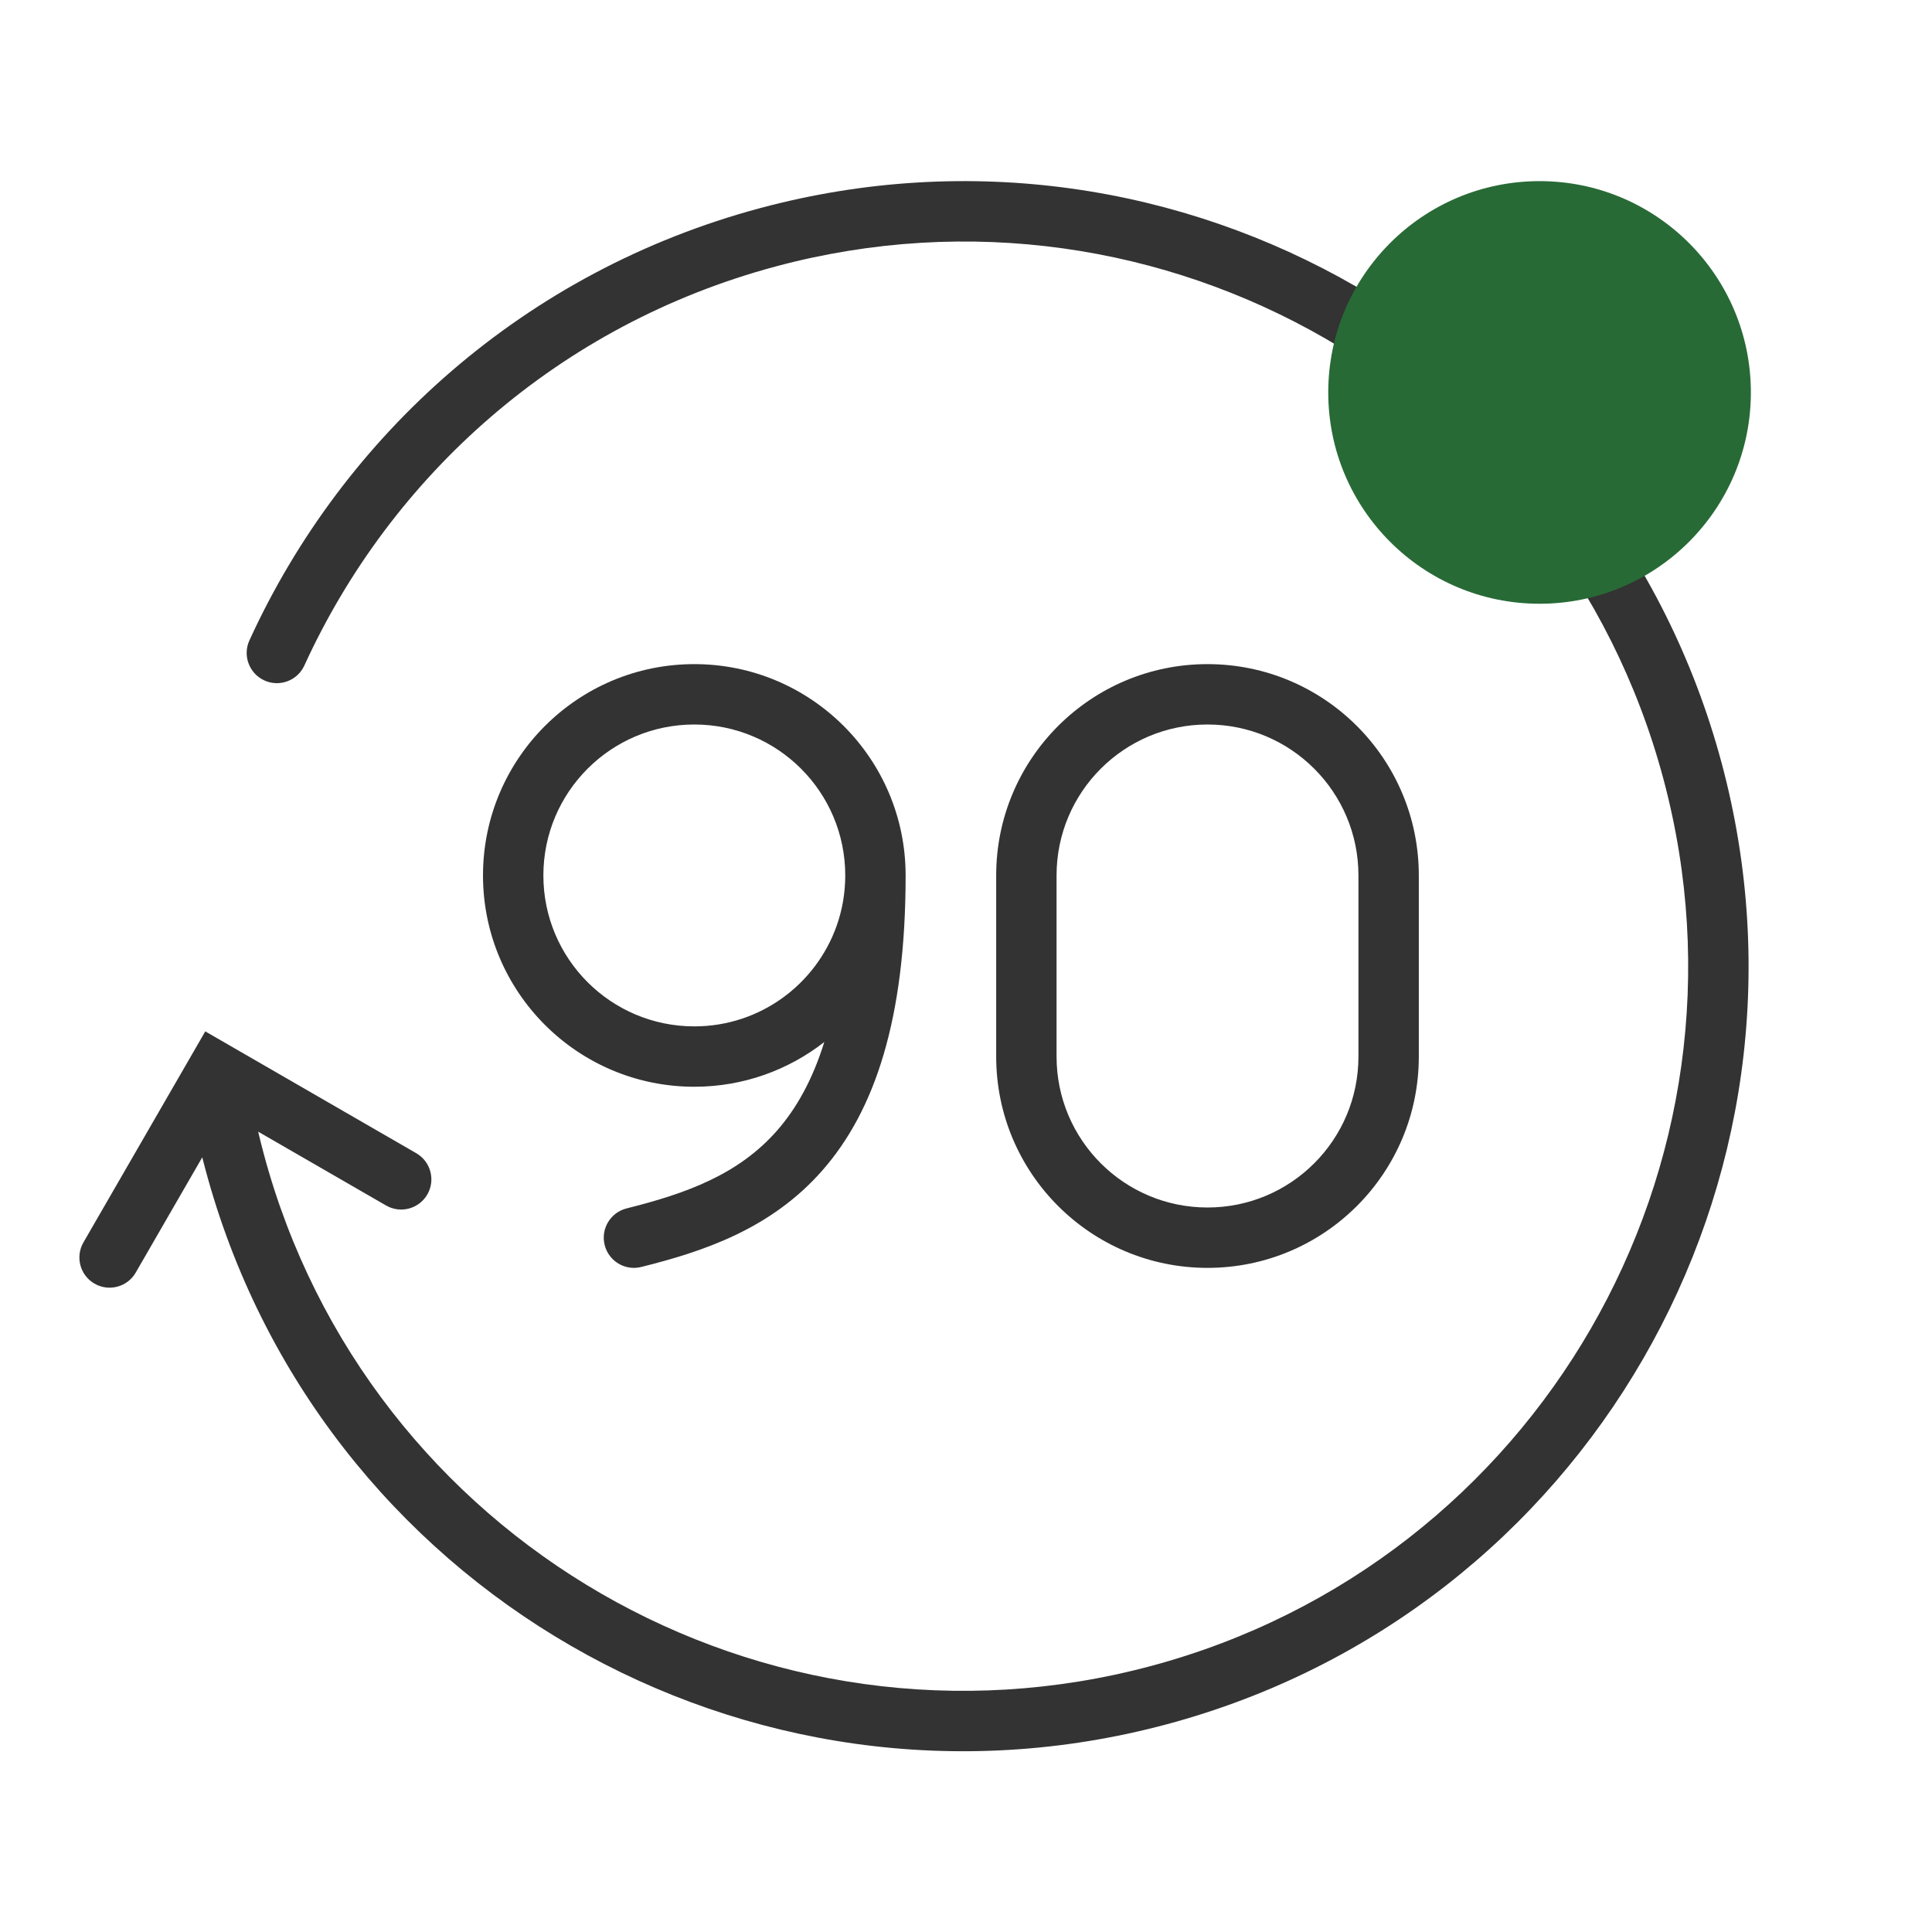 <svg width="32" height="32" viewBox="0 0 32 32" fill="none" xmlns="http://www.w3.org/2000/svg">
<path fill-rule="evenodd" clip-rule="evenodd" d="M27.55 12.897C25.835 6.496 19.255 2.697 12.853 4.412C9.254 5.376 6.478 7.878 5.041 11.023C4.926 11.274 4.629 11.385 4.378 11.27C4.127 11.155 4.016 10.858 4.131 10.607C5.687 7.203 8.695 4.491 12.594 3.446C19.529 1.588 26.658 5.703 28.516 12.639C30.374 19.573 26.259 26.702 19.324 28.56C12.389 30.418 5.26 26.303 3.402 19.368C3.384 19.302 3.367 19.235 3.35 19.169L2.248 21.078C2.11 21.317 1.804 21.399 1.565 21.261C1.326 21.123 1.244 20.817 1.382 20.578L3.4 17.083L6.895 19.101C7.134 19.239 7.216 19.545 7.078 19.784C6.939 20.023 6.634 20.105 6.395 19.967L4.276 18.744C4.305 18.866 4.335 18.987 4.368 19.109C6.083 25.511 12.663 29.309 19.065 27.594C25.466 25.879 29.265 19.299 27.55 12.897Z" fill="#333333"/>
<path fill-rule="evenodd" clip-rule="evenodd" d="M11.5 12C10.119 12 9 13.119 9 14.5C9 15.881 10.119 17 11.5 17C12.588 17 13.514 16.305 13.858 15.333C13.95 15.073 14 14.793 14 14.5C14 13.119 12.881 12 11.5 12ZM13.653 17.259C13.453 17.902 13.181 18.37 12.874 18.722C12.23 19.458 11.361 19.769 10.379 20.015C10.111 20.082 9.948 20.353 10.015 20.621C10.082 20.889 10.353 21.052 10.621 20.985C11.639 20.731 12.77 20.36 13.626 19.38C14.487 18.396 15 16.883 15 14.5C15 12.567 13.433 11 11.5 11C9.567 11 8 12.567 8 14.5C8 16.433 9.567 18 11.5 18C12.312 18 13.059 17.723 13.653 17.259ZM20 12C18.619 12 17.5 13.119 17.5 14.5V17.5C17.5 18.881 18.619 20 20 20C21.381 20 22.5 18.881 22.5 17.5V14.5C22.5 13.119 21.381 12 20 12ZM16.5 14.5C16.5 12.567 18.067 11 20 11C21.933 11 23.5 12.567 23.5 14.5V17.5C23.5 19.433 21.933 21 20 21C18.067 21 16.5 19.433 16.5 17.5V14.5Z" fill="#333333"/>
<circle cx="25.5" cy="6.5" r="3.5" fill="#286A36"/>
</svg>
